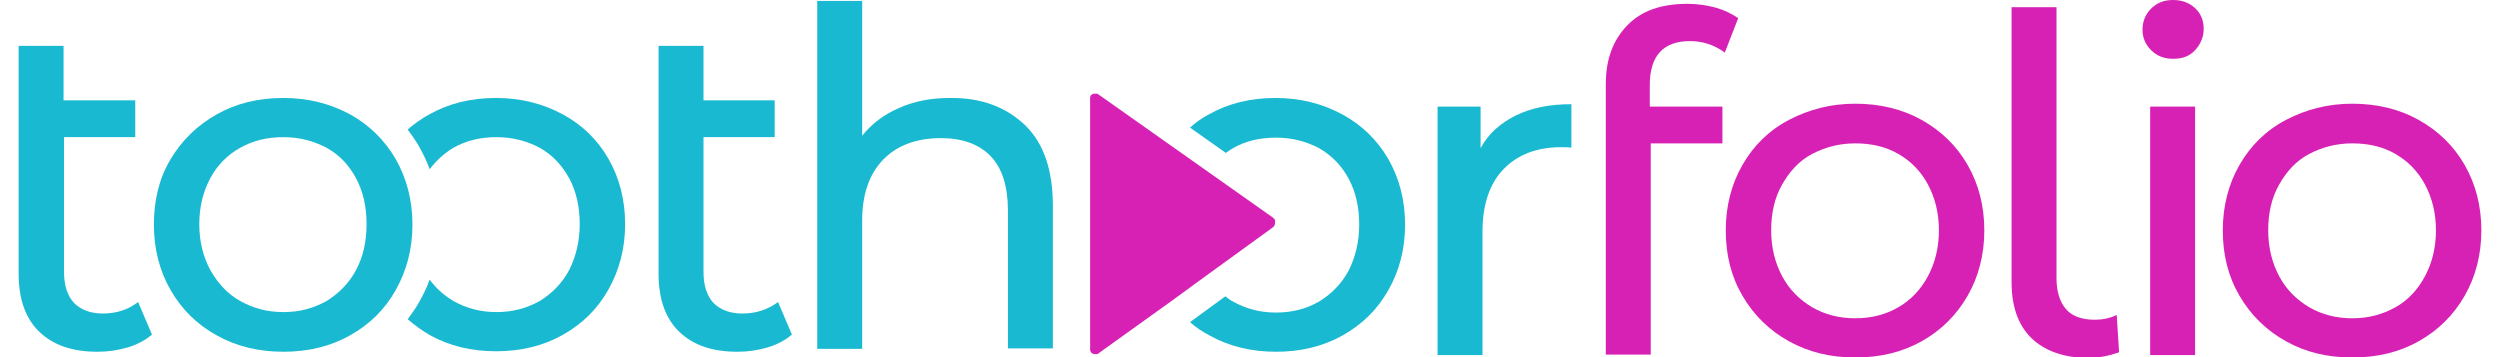 <?xml version="1.0" encoding="utf-8"?>
<!-- Generator: Adobe Illustrator 27.4.1, SVG Export Plug-In . SVG Version: 6.00 Build 0)  -->
<svg version="1.1" id="Layer_1" xmlns="http://www.w3.org/2000/svg" xmlns:xlink="http://www.w3.org/1999/xlink" x="0px" y="0px"
	 viewBox="0 0 523.1 74.8" style="enable-background:new 0 0 523.1 74.8;" xml:space="preserve">
<style type="text/css">
	.st0{fill:#19BAD1;}
	.st1{fill:#D721B4;}
</style>
<g>
	<g>
		<path class="st0" d="M117.7,23.9c-4.1-2.2-8.7-3.4-13.9-3.4s-9.8,1.1-13.9,3.4c-1.7,0.9-3.2,2-4.6,3.2c0.8,1.1,1.6,2.2,2.3,3.4
			c0.9,1.6,1.7,3.2,2.3,4.9c1.4-1.8,3-3.3,5-4.5c2.7-1.5,5.6-2.2,9-2.2s6.3,0.8,9,2.2c2.7,1.5,4.7,3.7,6.2,6.4
			c1.5,2.8,2.2,6,2.2,9.6s-0.8,6.8-2.2,9.6c-1.5,2.8-3.6,4.9-6.2,6.5c-2.7,1.5-5.6,2.3-9,2.3s-6.3-0.8-9-2.3c-2-1.2-3.7-2.7-5-4.5
			c-0.6,1.7-1.4,3.3-2.3,4.9c-0.7,1.2-1.5,2.3-2.3,3.4c1.4,1.2,2.9,2.3,4.6,3.3c4.1,2.3,8.8,3.4,13.9,3.4s9.8-1.1,13.9-3.4
			s7.3-5.4,9.6-9.5s3.5-8.6,3.5-13.7s-1.2-9.7-3.5-13.7C125,29.2,121.8,26.1,117.7,23.9"/>
		<path class="st0" d="M21.5,65.6c-2.6,0-4.6-0.8-6-2.2c-1.4-1.5-2.1-3.7-2.1-6.5V28.7h14.9V21H13.3V9.6H3.9v47.7
			c0,5.2,1.4,9.3,4.3,12.1c2.9,2.8,6.9,4.2,12.2,4.2c2.2,0,4.2-0.3,6.3-0.9c2-0.6,3.7-1.5,5.1-2.7l-2.9-6.8
			C26.8,64.8,24.4,65.6,21.5,65.6"/>
		<path class="st0" d="M73.2,23.9c-4.1-2.2-8.7-3.4-13.9-3.4s-9.8,1.1-13.9,3.4s-7.3,5.4-9.7,9.4s-3.5,8.6-3.5,13.7
			s1.2,9.7,3.5,13.7s5.5,7.2,9.7,9.5c4.1,2.3,8.8,3.4,13.9,3.4s9.8-1.1,13.9-3.4s7.3-5.4,9.6-9.5s3.5-8.6,3.5-13.7
			s-1.2-9.7-3.5-13.7S77.2,26.1,73.2,23.9 M74.5,56.5c-1.5,2.8-3.6,4.9-6.2,6.5c-2.7,1.5-5.6,2.3-9,2.3s-6.3-0.8-9-2.3
			c-2.7-1.5-4.7-3.7-6.3-6.5c-1.5-2.8-2.3-6-2.3-9.6s0.8-6.8,2.3-9.6c1.5-2.8,3.6-4.9,6.3-6.4c2.7-1.5,5.6-2.2,9-2.2s6.3,0.8,9,2.2
			c2.7,1.5,4.7,3.6,6.2,6.4c1.5,2.8,2.2,6,2.2,9.6S76,53.7,74.5,56.5"/>
		<path class="st0" d="M280.8,23.9c-4.1-2.2-8.7-3.4-13.9-3.4s-9.8,1.1-13.9,3.4c-1.5,0.8-2.8,1.7-4,2.8l7.5,5.3
			c0.5-0.4,1-0.7,1.5-1c2.6-1.5,5.6-2.2,9-2.2s6.3,0.8,9,2.2c2.6,1.5,4.7,3.6,6.2,6.4c1.5,2.8,2.2,6,2.2,9.6s-0.8,6.8-2.2,9.6
			c-1.5,2.8-3.6,4.9-6.2,6.5c-2.6,1.5-5.6,2.3-9,2.3s-6.3-0.8-9-2.3c-0.6-0.3-1.1-0.7-1.6-1.1l-7.4,5.4c1.2,1.1,2.6,2,4.1,2.8
			c4.1,2.3,8.8,3.4,13.9,3.4s9.8-1.1,13.9-3.4c4.1-2.3,7.3-5.4,9.6-9.5c2.3-4,3.5-8.6,3.5-13.7s-1.2-9.7-3.5-13.7
			S284.9,26.1,280.8,23.9"/>
		<path class="st0" d="M155.3,65.6c-2.6,0-4.6-0.8-6-2.2c-1.4-1.5-2.1-3.7-2.1-6.5V28.7h14.9V21h-14.9V9.6h-9.4v47.7
			c0,5.2,1.4,9.3,4.3,12.1s6.9,4.2,12.2,4.2c2.2,0,4.2-0.3,6.3-0.9c2-0.6,3.7-1.5,5.1-2.7l-2.9-6.8
			C160.6,64.8,158.2,65.6,155.3,65.6"/>
		<path class="st0" d="M309.8,31v-8.7h-9v52h9.4V48.4c0-5.6,1.5-10,4.4-13c2.9-3,6.9-4.6,12-4.6c0.9,0,1.6,0,2.2,0.1v-9.1
			c-4.6,0-8.5,0.8-11.7,2.4S311.4,28,309.8,31"/>
		<path class="st0" d="M198.7,20.5c-3.9,0-7.5,0.7-10.6,2.1c-3.2,1.4-5.7,3.3-7.7,5.8V0.2h-9.4v72.8h9.4V46.2
			c0-5.6,1.5-9.8,4.4-12.8c2.9-3,7-4.5,12.1-4.5c4.5,0,8,1.3,10.4,3.8s3.6,6.3,3.6,11.4v28.8h9.4V43c0-7.4-1.9-13-5.8-16.8
			C210.5,22.4,205.3,20.4,198.7,20.5"/>
	</g>
	<g>
		<path class="st1" d="M345.2,17.8v4.5h15.2V30h-15v44.2H336V17.6c0-5.2,1.5-9.2,4.5-12.3s7.2-4.5,12.6-4.5c2.1,0,4,0.3,5.9,0.8
			c1.8,0.5,3.4,1.3,4.7,2.2l-2.8,7.2c-2.2-1.6-4.6-2.4-7.3-2.4C348,8.6,345.2,11.7,345.2,17.8L345.2,17.8z"/>
		<path class="st1" d="M374.3,71.4c-4.1-2.3-7.3-5.4-9.7-9.5s-3.5-8.6-3.5-13.7s1.2-9.7,3.5-13.7s5.5-7.2,9.7-9.4s8.8-3.4,13.9-3.4
			s9.8,1.1,13.9,3.4c4.1,2.3,7.3,5.4,9.6,9.4c2.3,4,3.5,8.6,3.5,13.7s-1.2,9.7-3.5,13.7s-5.5,7.2-9.6,9.5c-4.1,2.3-8.7,3.4-13.9,3.4
			S378.5,73.7,374.3,71.4z M397.2,64.3c2.6-1.5,4.7-3.7,6.2-6.5c1.5-2.8,2.3-6,2.3-9.6s-0.8-6.8-2.3-9.6c-1.5-2.8-3.6-4.9-6.2-6.4
			c-2.6-1.5-5.6-2.2-9-2.2s-6.3,0.8-9,2.2s-4.7,3.6-6.3,6.4s-2.3,6-2.3,9.6s0.8,6.8,2.3,9.6c1.5,2.8,3.6,4.9,6.3,6.5
			c2.6,1.5,5.6,2.3,9,2.3S394.6,65.8,397.2,64.3z"/>
		<path class="st1" d="M425,70.7c-2.8-2.8-4.1-6.7-4.1-11.7V1.5h9.4v56.7c0,2.8,0.7,5,2,6.5s3.4,2.2,6,2.2c1.6,0,3.2-0.3,4.6-1
			l0.5,7.8c-2.2,0.8-4.4,1.2-6.8,1.2C431.7,74.8,427.8,73.4,425,70.7L425,70.7z"/>
		<path class="st1" d="M450.1,10.5c-1.2-1.2-1.8-2.6-1.8-4.3s0.6-3.2,1.8-4.4s2.7-1.8,4.6-1.8s3.4,0.6,4.6,1.7
			c1.2,1.1,1.8,2.6,1.8,4.3s-0.6,3.2-1.8,4.5s-2.7,1.8-4.6,1.8S451.3,11.7,450.1,10.5z M449.9,22.3h9.4v52h-9.4V22.3z"/>
		<path class="st1" d="M478.3,71.4c-4.1-2.3-7.3-5.4-9.7-9.5s-3.5-8.6-3.5-13.7s1.2-9.7,3.5-13.7s5.5-7.2,9.7-9.4s8.8-3.4,13.9-3.4
			s9.8,1.1,13.9,3.4c4.1,2.3,7.3,5.4,9.6,9.4s3.5,8.6,3.5,13.7s-1.2,9.7-3.5,13.7s-5.5,7.2-9.6,9.5c-4.1,2.3-8.7,3.4-13.9,3.4
			S482.4,73.7,478.3,71.4L478.3,71.4z M501.2,64.3c2.7-1.5,4.7-3.7,6.2-6.5c1.5-2.8,2.3-6,2.3-9.6s-0.8-6.8-2.3-9.6
			c-1.5-2.8-3.6-4.9-6.2-6.4c-2.6-1.5-5.6-2.2-9-2.2s-6.3,0.8-9,2.2s-4.7,3.6-6.3,6.4s-2.3,6-2.3,9.6s0.8,6.8,2.3,9.6
			c1.5,2.8,3.6,4.9,6.3,6.5c2.6,1.5,5.6,2.3,9,2.3S498.5,65.8,501.2,64.3z"/>
	</g>
</g>
<path class="st1" d="M229.9,19.8c-0.1-0.1-0.2-0.1-0.3-0.2c0,0-0.1,0-0.1,0c-0.1,0-0.1,0-0.2,0c-0.1,0-0.2,0-0.3,0c0,0-0.1,0-0.1,0
	c-0.1,0-0.1,0-0.2,0.1c0,0-0.1,0-0.1,0c-0.1,0-0.1,0.1-0.2,0.1c0,0,0,0,0,0c-0.1,0.1-0.1,0.1-0.2,0.2c0,0,0,0,0,0.1
	c0,0.1-0.1,0.1-0.1,0.2c0,0,0,0.1,0,0.1c0,0.1,0,0.2,0,0.3v52.2c0,0.1,0,0.2,0,0.3c0,0,0,0.1,0,0.1c0,0.1,0.1,0.2,0.1,0.2
	c0,0,0,0.1,0,0.1c0.1,0.1,0.1,0.2,0.2,0.2c0,0,0,0,0,0c0.1,0.1,0.1,0.1,0.2,0.2c0,0,0.1,0,0.1,0c0.1,0,0.1,0.1,0.2,0.1
	c0,0,0,0,0.1,0c0.1,0,0.2,0,0.3,0c0.1,0,0.1,0,0.2,0c0,0,0.1,0,0.1,0c0.1,0,0.2-0.1,0.3-0.2l15.2-10.9l7.4-5.4l13.8-10
	c0.1-0.1,0.2-0.1,0.2-0.2c0.2-0.2,0.3-0.5,0.3-0.9c0-0.1,0-0.2,0-0.3c0-0.2-0.1-0.4-0.3-0.5c-0.1-0.1-0.1-0.2-0.2-0.2"/>
</svg>
